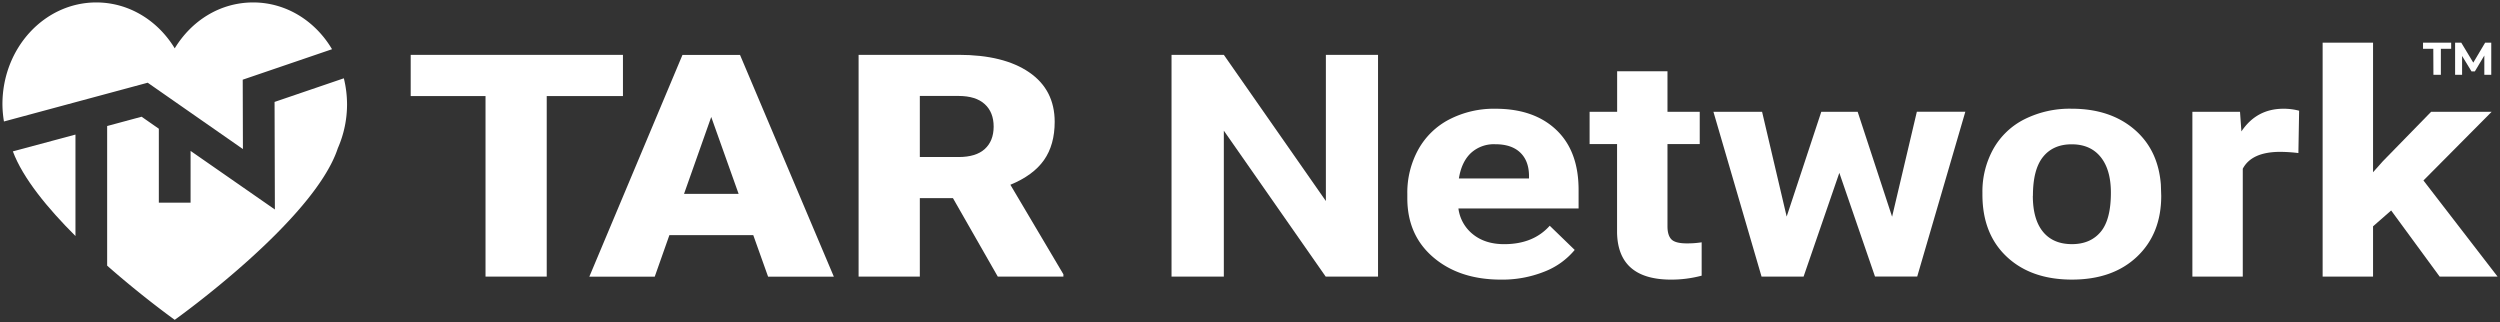 <svg xmlns="http://www.w3.org/2000/svg" viewBox="0 0 1024 132"><rect x="0" y="0" width="1024" height="132" fill="#333333" stroke="none"/><defs><style>.a{fill:#fff;}</style></defs><title>TN_logo</title><path class="a" d="M255.16,39.36H223.94v73.93H198.87V39.36H168.22V22.46h86.94Z"></path><path class="a" d="M308.54,96.32H274.18l-6,17H241.39l38.15-90.83h23.57l38.43,90.83H314.61ZM280.18,79.41h22.36l-11.22-31.5Z"></path><path class="a" d="M390.33,81.16H376.76v32.13H351.68V22.46h40.94q18.5,0,28.93,7.16T432,49.88q0,9.46-4.39,15.7t-13.76,10.1l21.72,36.67v.94H408.69ZM376.76,64.32h15.86q7.14,0,10.75-3.29T407,51.87q0-5.88-3.65-9.22T392.62,39.3H376.76Z"></path><path class="a" d="M564.44,113.29H543L501.28,53.52v59.77H479.86V22.46h21.42l41.8,59.88V22.46h21.36Z"></path><path class="a" d="M614.81,114.53q-17,0-27.69-9.1T576.44,81.16V79.41a36.47,36.47,0,0,1,4.5-18.18A30.58,30.58,0,0,1,593.7,48.88a39.85,39.85,0,0,1,18.82-4.34q15.86,0,25,8.73T646.59,78V85.4H597.37a16.11,16.11,0,0,0,6,10.61q5,4,12.75,4,11.94,0,18.65-7.55L645,102.37a30.37,30.37,0,0,1-12.57,8.95A46.42,46.42,0,0,1,614.81,114.53Zm-2.36-55.45a13.88,13.88,0,0,0-10,3.63c-2.54,2.42-4.18,5.89-4.89,10.4h28.72V71.67q-.15-6-3.72-9.3T612.45,59.08Z"></path><path class="a" d="M683,29.19v16.6h13.21V59H683V92.7c0,2.5.55,4.28,1.64,5.37s3.19,1.62,6.29,1.62a37.69,37.69,0,0,0,6.07-.44v13.66a48.27,48.27,0,0,1-12.5,1.62q-21.72,0-22.15-19.15V59H651.1V45.79h11.28V29.19Z"></path><path class="a" d="M775,88.77l10.14-43H805l-19.71,67.5H768L753.39,70.8l-14.64,42.49H721.53l-19.71-67.5h19.93l10.07,42.92L746,45.79H760.9Z"></path><path class="a" d="M812,78.91A35.86,35.86,0,0,1,816.47,61a30.16,30.16,0,0,1,12.76-12.16,41.43,41.43,0,0,1,19.32-4.31q15.65,0,25.54,8.36t11,22.71l.15,4.61q0,15.54-9.93,24.93t-26.65,9.38q-16.71,0-26.68-9.35T812,79.73Zm20.65,1.28q0,9.63,4.14,14.72T848.69,100q7.5,0,11.72-5t4.21-16.09q0-9.43-4.21-14.62t-11.86-5.18q-7.57,0-11.72,5.15T832.69,80.19Z"></path><path class="a" d="M941.42,62.69A64.54,64.54,0,0,0,934,62.2q-11.72,0-15.36,6.92v44.17H898V45.79h19.51l.57,8.05q6.21-9.3,17.21-9.3a24.57,24.57,0,0,1,6.43.81Z"></path><path class="a" d="M979.42,86.21,972,92.7v20.59H951.35V17.47H972V70.55l4-4.49,19.79-20.27h24.79L992.64,73.92,1023,113.29H999.28Z"></path><path class="a" d="M30.91,55.12,5.27,62c4.09,11,14.36,23.44,25.64,34.67Z"></path><path class="a" d="M60.5,33.88l39,27.18-.08-28.42L136,20.16C129.18,8.64,117.28,1,103.7,1S78.45,8.48,71.57,19.8C64.7,8.48,52.88,1,39.44,1,18.21,1,1,19.66,1,42.67a44.61,44.61,0,0,0,.62,7.09Z"></path><path class="a" d="M112.46,41.75l.13,44.06-34.53-24V83h-13V52.73L58,47.81,43.89,51.62v57.19C58.55,121.72,71.57,131,71.57,131s57.09-40.63,66.81-70.31a44.57,44.57,0,0,0,3.77-18,45.22,45.22,0,0,0-1.31-10.62Z"></path><path class="a" d="M996.68,20h-4.21V17.47H1004V20h-4.22V30.64h-3.05Z"></path><path class="a" d="M1017.58,30.64l0-7.9-3.88,6.51h-1.37l-3.86-6.34v7.73h-2.86V17.47h2.52l4.93,8.18,4.86-8.18h2.5l0,13.17Z"></path></svg>